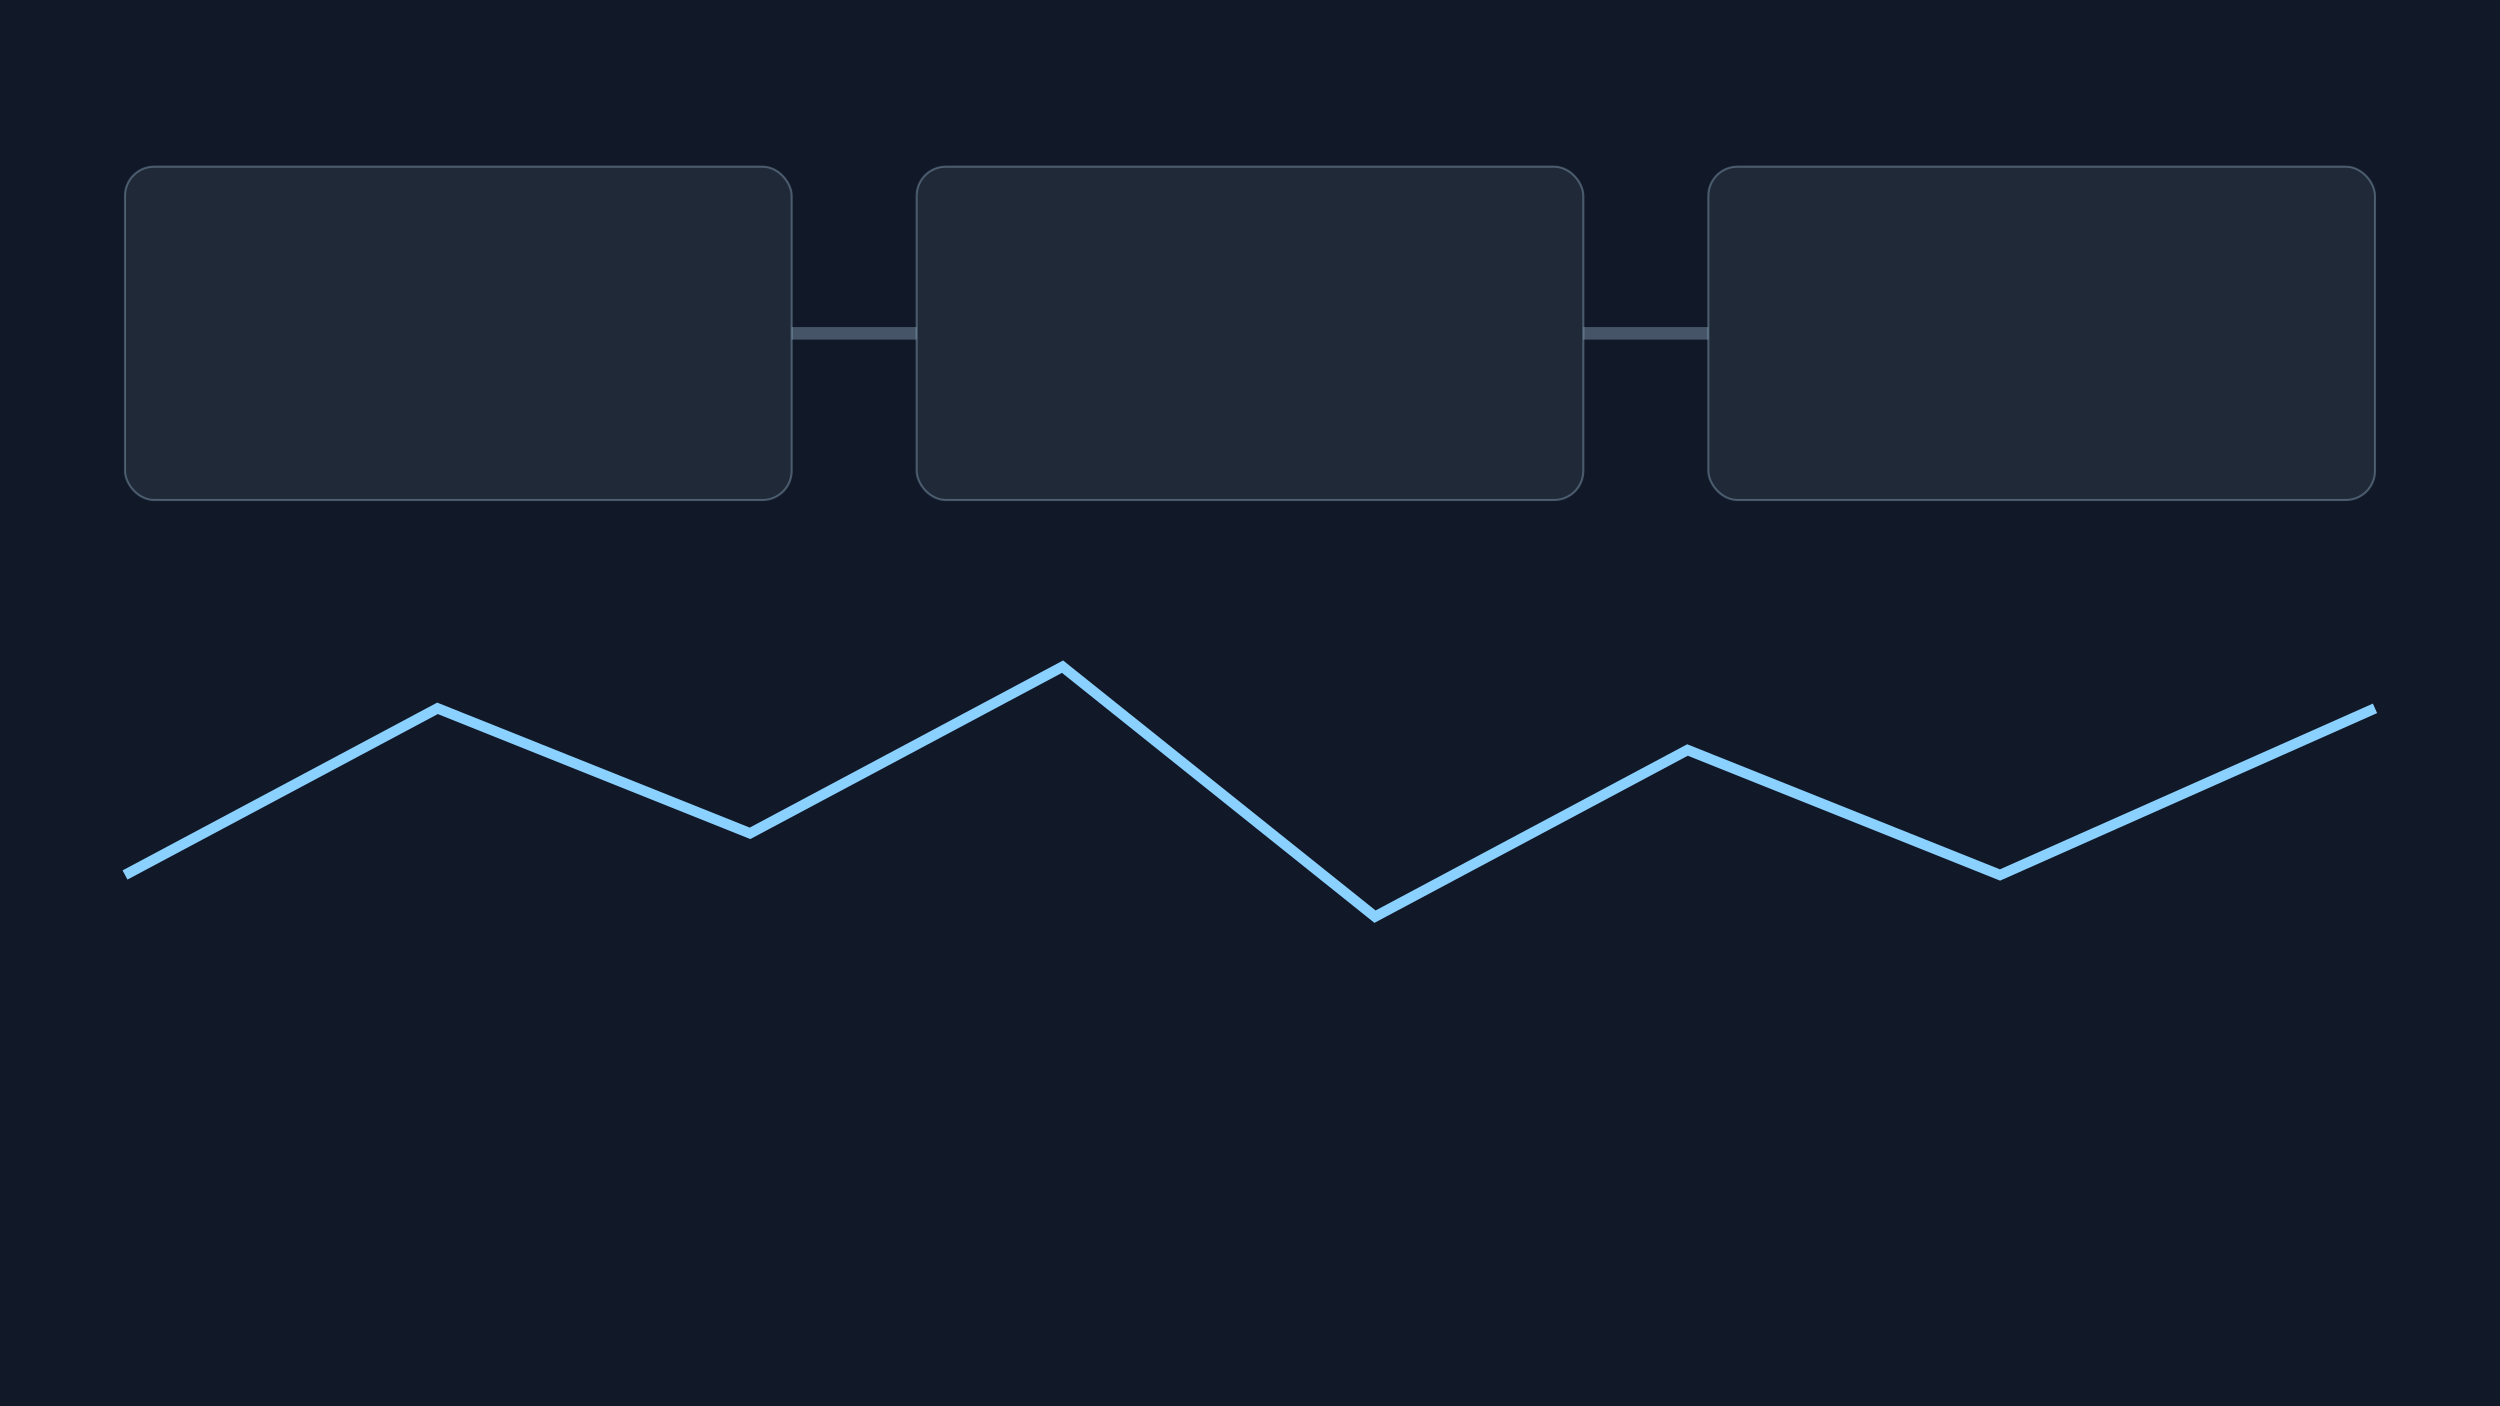 <svg xmlns="http://www.w3.org/2000/svg" viewBox="0 0 1200 675"><path fill="#111827" d="M0 0h1200v675H0z"/><g stroke="#bfe3ff" stroke-opacity=".3" transform="translate(60 80)"><rect width="320" height="160" fill="#1f2937" rx="14"/><rect width="320" height="160" x="380" fill="#1f2937" rx="14"/><rect width="320" height="160" x="760" fill="#1f2937" rx="14"/><path stroke-width="6" d="M320 80h60m320 0h60"/></g><path fill="none" stroke="#8bd1ff" stroke-width="5" d="m60 420 150-80 150 60 150-80 150 120 150-80 150 60 180-80"/></svg>